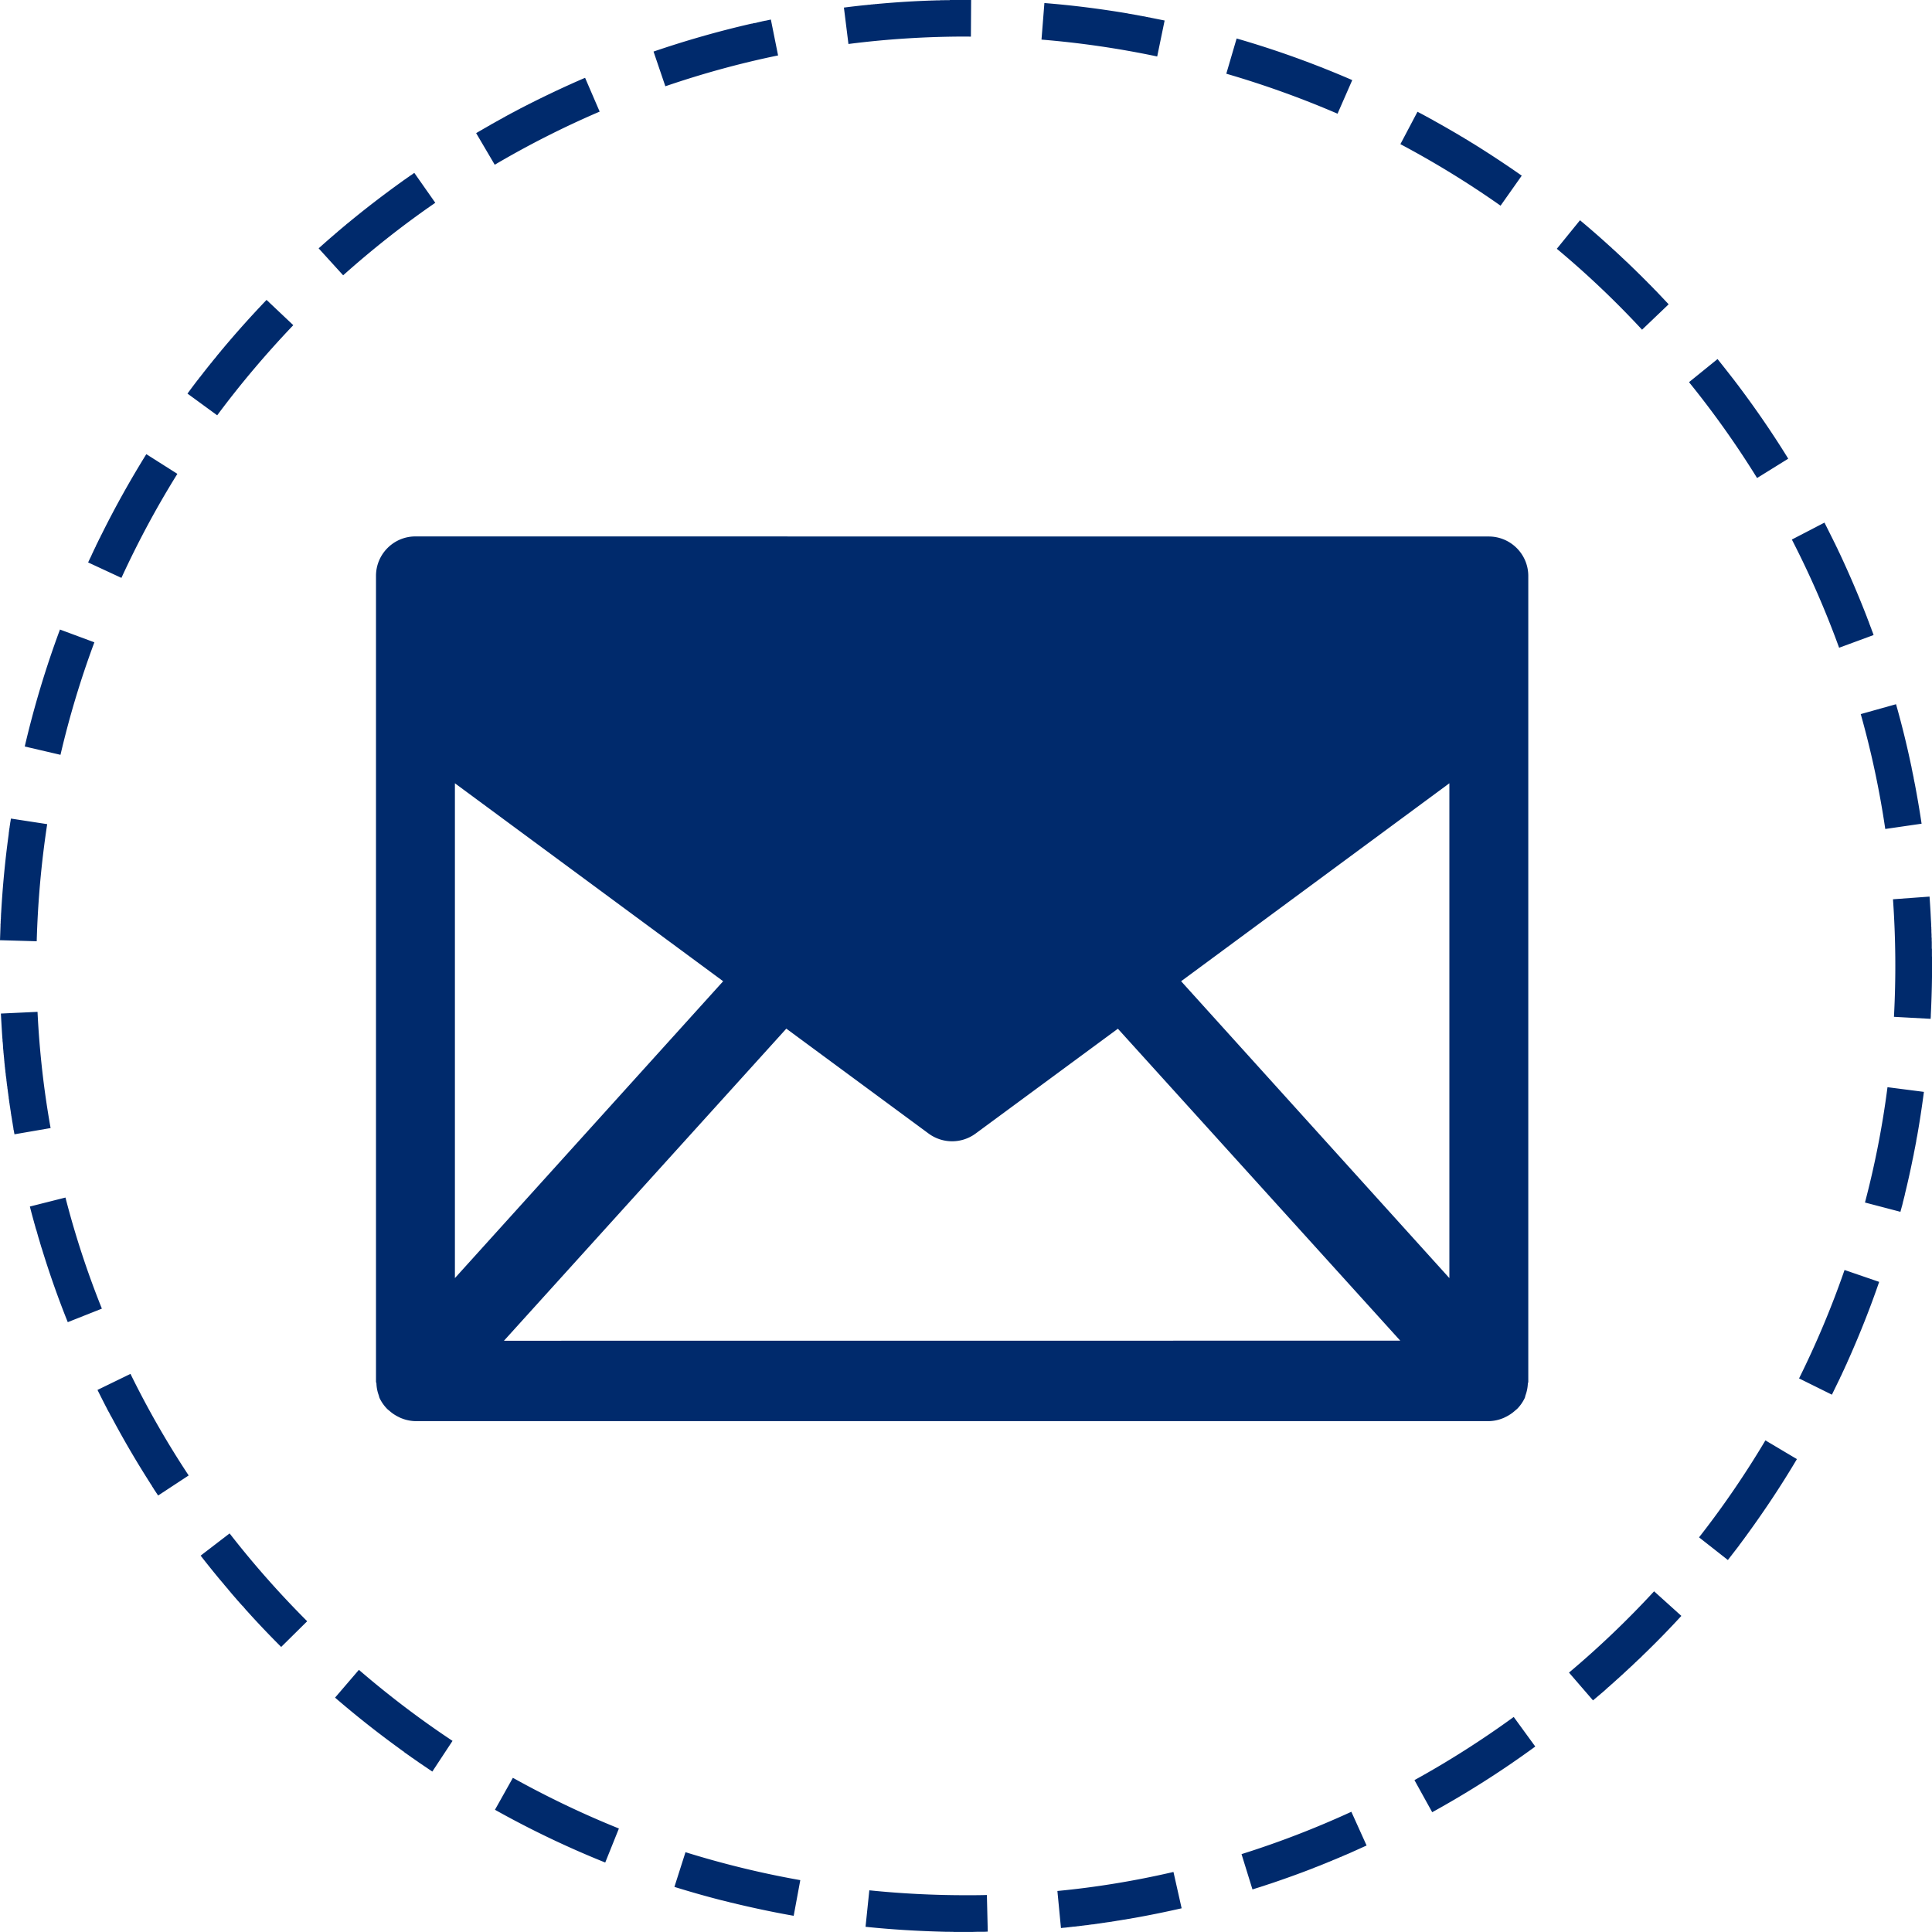 <svg xmlns="http://www.w3.org/2000/svg" width="26" height="26" viewBox="0 0 26 26"><path fill="#002a6c" d="M.881 16.116c.13.507.295 1.01.49 1.495l-.459.182c-.13-.323-.245-.651-.348-.986l-.008-.024a.129.129 0 00-.006-.018l-.001-.007-.006-.018a.13.13 0 01-.005-.018v-.001l-.002-.006a.06.06 0 00-.004-.012l-.001-.006-.006-.018v-.001l-.002-.005a.033.033 0 00-.004-.013.013.013 0 01-.001-.006l-.006-.018v-.001l-.002-.006a.075.075 0 00-.003-.012l-.001-.006H.505l-.005-.02c0-.003-.002-.004-.002-.005v-.001l-.003-.012-.001-.001-.001-.005a.165.165 0 01-.005-.019H.486c0-.002 0-.004-.002-.006l-.003-.012v-.001l-.002-.005-.003-.013-.002-.007-.005-.017v-.001l-.007-.024a.18.18 0 01-.005-.02l-.002-.006a8.013 8.013 0 01-.053-.199zm9.59-15.37c-.513.105-1.023.246-1.517.415L8.795.694c.43-.147.87-.273 1.32-.376h.006l.019-.005.006-.002A.406.406 0 0010.16.31h.001l.004-.001h.002l.006-.002.005-.001h.007l.001-.002h.005V.302c.002 0 .005 0 .006-.002h.006l.003-.001h.003l.002-.001.005-.001h.001l.005-.002h.002l.004-.001h.003l.003-.002h.005l.006-.002h.002l.003-.001h.002l.004-.002h.001l.013-.002h.002l.004-.002.02-.004h.005l.073-.016zM1.756 18.489c.23.47.494.93.783 1.367l-.411.27-.054-.081-.006-.01-.003-.005v-.001l-.007-.01-.001-.002-.003-.004v-.001l-.004-.004L2.047 20a.015.015 0 00-.004-.005v-.001l-.002-.004-.001-.001-.003-.005h-.001l-.002-.004c0-.001 0-.002-.002-.003l-.002-.002-.001-.003-.002-.002-.002-.003-.002-.004-.001-.002-.002-.002a.01.01 0 00-.002-.003v-.002l-.005-.006c0-.001 0-.003-.002-.004l-.001-.001-.002-.004v-.001L2 19.929v-.003c-.002-.001-.002-.002-.002-.003l-.001-.002c-.004-.004-.007-.01-.01-.015a12.823 12.823 0 01-.488-.84h-.001l-.007-.012v-.001l-.002-.003v-.001l-.003-.004-.004-.008v-.001l-.002-.003v-.002c-.002-.001-.002-.003-.002-.003l-.002-.002c0-.003-.001-.003-.003-.005v-.002l-.002-.004v-.001l-.002-.004-.001-.002-.002-.003-.002-.004L1.463 19l-.002-.002-.001-.003-.002-.002-.001-.002-.002-.005-.001-.002-.002-.003-.001-.002-.002-.004v-.001l-.004-.005v-.001l-.003-.004v-.002l-.002-.004a.057.057 0 00-.006-.012v-.001l-.003-.004v-.002l-.009-.016a20.234 20.234 0 01-.11-.218zm4.102-15.76c-.432.297-.849.627-1.24.976l-.33-.363c.073-.065.146-.13.222-.194l.004-.005.01-.008.004-.003h.001l.01-.009.004-.004.01-.009h.001l.003-.003.002-.002.004-.003.005-.004h.002c0-.002 0-.003.002-.003l.001-.002c.002 0 .002-.001.004-.003l.005-.004.002-.001.002-.003.002-.002c.002 0 .002-.001.003-.002l.002-.001c.001-.002.002-.003.004-.003l.002-.002.002-.002.002-.002.002-.001.003-.003.003-.002.003-.003.002-.002.003-.002.001-.001c0-.001.001-.002.003-.002l.001-.001.005-.005h.002l.002-.003h.001l.003-.004h.001a.047.047 0 01.007-.005v-.001l.003-.003h.002l.003-.003.01-.01h.001l.003-.003.012-.009.004-.003c.237-.196.482-.384.732-.563.002-.001.003-.003.005-.003l.011-.009a.013.013 0 01.004-.003h.001l.01-.008h.002l.003-.003h.001l.004-.002.001-.002a.022.022 0 00.005-.003l.002-.002.002-.001.003-.002.003-.002s.002-.001.002-.003l.003-.001.002-.002.003-.002.003-.002.002-.001.003-.002.002-.001.004-.003.002-.001a.016.016 0 00.003-.003h.002a.046.046 0 01.009-.008l.005-.003.012-.008a.012.012 0 01.005-.003l.016-.011a.151.151 0 01.026-.018zm1.044 21.196c.46.256.94.486 1.427.682l-.184.458a12.838 12.838 0 01-1.484-.71zM8.07 1.502a12.49 12.49 0 00-1.412.715l-.25-.425a.126.126 0 01.013-.008l.016-.01h.001l.004-.002.001-.001.011-.007h.001l.004-.002.002-.001.01-.007h.001l.004-.002h.001l.004-.003.007-.003.001-.002.003-.001.002-.002.003-.001.002-.002.005-.002.002-.002.003-.001.002-.002.003-.001.003-.002.002-.001.004-.003h.003l.002-.002.002-.002.003-.001c.001 0 .002 0 .003-.002l.004-.002.002-.001.003-.002.002-.001.004-.002h.001l.005-.004h.001l.004-.003.002-.001s.002 0 .003-.002l.002-.001a.016.016 0 00.003-.002h.002l.005-.003h.002c0-.002.002-.002.003-.003l.002-.001c.002 0 .002-.001.003-.002l.002-.001a.034.034 0 00.005-.003h.001L6.6 1.68h.002c0-.002.002-.002.003-.003h.002l.005-.004.005-.003h.001l.004-.002.001-.002.006-.002.005-.003h.001l.004-.003h.002l.004-.003.005-.003.002-.001.004-.002h.001l.005-.004.006-.003h.001l.004-.003.002-.001.003-.002h.001a.035.035 0 00.005-.003.012.012 0 01.006-.003h.001l.004-.003h.001l.011-.006.001-.001.004-.002.001-.002.004-.002h.001a.022.022 0 00.006-.003c.002-.002.003-.003.005-.003l.001-.001.005-.002.005-.003h.001l.005-.003h.001l.004-.003h.002l.005-.004.005-.002.001-.001c.002 0 .003-.002.003-.002l.002-.001c.002 0 .003-.002.005-.003l.005-.003h.002a.016.016 0 00.004-.003l.002-.001.004-.002.006-.002V1.57l.005-.002.001-.002.004-.001.001-.002.006-.002.005-.003.002-.001.003-.002.002-.001c.002 0 .002-.002.003-.002h.002l.005-.003.002-.002.003-.001.002-.001.004-.002h.002l.004-.003.002-.001c.002 0 .002 0 .002-.002l.003-.001c.001 0 .002 0 .003-.002l.002-.001.005-.002.002-.002.003-.001.003-.002h.002c.001-.002.002-.002.003-.002l.003-.002.003-.002.002-.001.003-.002.002-.001.004-.002h.002l.005-.003.002-.001c.001 0 .002 0 .003-.002l.003-.001.002-.001.001-.001.012-.006h.001l.004-.003h.001l.012-.007.003-.002h.002l.012-.007.004-.002h.001l.004-.003.013-.006.021-.012h.001c.283-.146.57-.283.865-.41zm-3.24 20.97c.399.344.823.666 1.26.956l-.272.413-.18-.122-.015-.01v-.001l-.004-.003-.012-.008-.004-.003h-.001l-.01-.007-.002-.001-.003-.003-.012-.008h-.001l-.003-.003H5.57l-.01-.008v-.001l-.004-.002h-.001l-.003-.003H5.55l-.007-.005h-.001c0-.002-.002-.002-.004-.003l-.004-.003-.001-.001-.006-.005-.004-.003h-.001l-.003-.003-.002-.001-.01-.007h-.002l-.002-.002-.001-.002c-.004-.002-.008-.004-.01-.007H5.49c0-.002-.002-.002-.003-.003h-.001l-.011-.009h-.002c0-.001 0-.002-.002-.003H5.47l-.003-.002a.051.051 0 01-.007-.005l-.002-.001-.003-.002-.001-.001c-.002 0-.002-.002-.004-.003a.026.026 0 00-.008-.005.01.01 0 00-.003-.003h.001l-.003-.004-.011-.007h-.002l-.003-.003-.001-.001-.01-.007-.002-.002-.003-.002a.108.108 0 01-.012-.009l-.004-.002-.001-.001a.088.088 0 01-.01-.007v-.001l-.004-.002-.001-.001a.159.159 0 00-.012-.009l-.004-.003a13.101 13.101 0 01-.848-.672zm-1.74-1.836c.321.413.672.81 1.044 1.182l-.35.346c-.157-.157-.31-.317-.458-.482l-.014-.015c-.005-.004-.008-.01-.012-.014a.267.267 0 00-.013-.015.259.259 0 00-.025-.029c-.002 0-.004-.002-.005-.004l-.009-.01-.003-.004h-.001l-.008-.01-.004-.004-.001-.001a.02.02 0 01-.004-.004l-.004-.005-.004-.005h-.001a.015.015 0 01-.003-.005l-.009-.009-.004-.004v-.001l-.005-.005a.02.02 0 00-.004-.004v-.001l-.004-.004v-.001c-.004-.003-.005-.007-.008-.01-.002 0-.003-.002-.004-.003v-.001l-.009-.01-.004-.004v-.002c-.004-.002-.006-.005-.008-.008a.013.013 0 01-.004-.004l-.001-.001-.003-.004v-.001l-.005-.004v-.002c-.002 0-.003-.002-.004-.003l-.001-.001c0-.002-.002-.003-.003-.004v-.001l-.005-.005-.004-.003v-.002a.012.012 0 00-.003-.003l-.001-.002-.004-.004h-.001c0-.002-.002-.003-.003-.004l-.001-.002-.003-.003-.004-.005-.001-.002-.003-.003-.001-.001-.003-.003-.001-.001-.002-.004-.002-.003-.003-.002-.002-.002-.002-.002-.001-.002a.01.01 0 00-.003-.003L3.08 21.4c-.001-.002-.002-.002-.003-.002l-.002-.002-.001-.003-.002-.002-.003-.003-.002-.002c0-.001 0-.003-.002-.003l-.001-.003-.002-.002-.003-.003-.001-.001-.004-.004-.002-.002-.001-.002-.002-.002-.002-.003-.002-.001-.003-.005-.002-.002s-.002-.001-.002-.003l-.002-.001-.001-.003-.002-.001a.1.1 0 00-.008-.009l-.001-.001c0-.002-.001-.002-.002-.003l-.002-.002a.09.09 0 00-.008-.01l-.003-.003v-.002a.091.091 0 00-.009-.01.013.013 0 00-.003-.003l-.001-.001-.003-.004-.006-.007-.003-.004h-.001l-.002-.004H2.98l-.008-.01a.012.012 0 00-.004-.004 13.61 13.61 0 01-.268-.333zm.857-16.26c-.365.383-.71.79-1.024 1.213l-.4-.292c.046-.063.093-.126.141-.188h.001l.011-.015a.129.129 0 01.012-.016.015.015 0 00.003-.004h.001l.009-.011.003-.004a.038.038 0 01.008-.011v-.001c.002-.002.003-.002.003-.004h.001l.008-.01v-.001l.004-.004a.047.047 0 00.008-.011v-.001l.003-.003.001-.002a.471.471 0 00.008-.01l.004-.003v-.002l.003-.003.006-.008.003-.003V4.98l.002-.002.002-.002.005-.006.003-.003v-.001a.01.01 0 01.003-.003l.001-.002.008-.01.003-.004.001-.001.008-.01v-.001l.003-.003.001-.001.008-.01V4.92l.004-.003v-.002l.003-.002.001-.002.004-.005.002-.001.001-.003.001-.002c.002 0 .002-.002.003-.003v-.001l.006-.006a.01.01 0 01.003-.003l.001-.002.002-.002.002-.001.004-.006v-.002c.002 0 .002-.002.003-.003l.002-.001.002-.003.001-.001.004-.006a.01.01 0 01.003-.004l.001-.001.002-.002.002-.003.008-.009V4.84l.003-.003.001-.002a.041.041 0 00.008-.01h.001l.002-.003.002-.001.008-.01V4.81l.003-.004h.001l.008-.011.004-.003V4.79l.011-.015h.002l.002-.004.01-.01V4.76c0-.002.002-.003.003-.004l.008-.01.001-.002.003-.003.01-.01V4.73l.003-.004a.141.141 0 01.008-.01l.001-.002.003-.003.009-.011c.002-.001.003-.002.003-.004h.001l.013-.016c.185-.22.379-.436.578-.644zm21.424 6.78a12.28 12.28 0 00-.33-1.546l.475-.133a12.323 12.323 0 01.203.823l.001.005.005.02v.006l.003.013v.007c.002.001.002.003.002.004l.003.014v.005l.002.002v.006l.002.006v.003l.001.002v.003l.001.003v.002l.001.003.001.005v.003c0 .002.002.002.002.003v.003l.001.003v.006s.002.001.002.003v.007l.002.003v.003l.001.004v.002a.01.01 0 00.002.004v.001l.001.006v.006l.001.002.001.004v.009c.002 0 .002.002.002.004v.002a.01.01 0 01.001.004v.001l.002.006v.007l.002.006.001.006.003.013.001.006v.001l.004.018a13.845 13.845 0 01.09.53zM2.387 6.377c-.28.449-.532.92-.753 1.4l-.448-.208v-.001l.002-.003.001-.003.002-.003v-.002l.003-.005V7.55l.003-.004v-.002L1.2 7.54l.001-.003.002-.004v-.002l.003-.004v-.002l.002-.004V7.52l.003-.004v-.001l.003-.005.002-.005.001-.001.002-.004.001-.002.002-.005.001-.001.002-.005v-.001c.002-.002.002-.003.002-.005h.001l.003-.005v-.002a.01.01 0 01.001-.004l.002-.002.001-.003.001-.003.005-.01V7.45l.003-.005.003-.006a.022.022 0 00.003-.006l.003-.005v-.001l.002-.006a.012.012 0 00.003-.005v-.001a.012.012 0 00.003-.005l.002-.006.006-.012v-.001l.002-.004.001-.001.006-.011.002-.006c.003-.005.004-.009.007-.011v-.001l.002-.005V7.35l.008-.017v-.001l.003-.005.006-.012.002-.006.007-.011v-.001l.002-.004v-.001l.006-.012.003-.006.008-.017.003-.006.006-.011.009-.017.002-.006.005-.011.003-.005.001-.001.009-.018c.182-.366.382-.723.597-1.07zm-1.882 7.24c.025.524.084 1.05.176 1.564l-.487.084v-.004l-.001-.004v-.005l-.003-.009v-.006l-.001-.005v-.001l-.003-.012v-.002l-.001-.003v-.006s0-.002-.002-.002l-.002-.012v-.006l-.001-.005v-.002a.086.086 0 01-.002-.013v-.001l-.001-.004v-.005l-.001-.002-.003-.013v-.006l-.001-.004v-.002c-.002-.004-.002-.008-.002-.012l-.001-.002v-.005l-.001-.004v-.001l-.003-.013v-.002l-.001-.003v-.008l-.003-.012v-.005L.16 15.06v-.003l-.001-.002v-.006c-.002-.002-.002-.004-.002-.005v-.003l-.001-.003v-.006l-.001-.002v-.003l-.001-.002v-.007l-.002-.002v-.005l-.001-.004v-.005l-.001-.004-.001-.004v-.007l-.002-.001v-.01l-.001-.005v-.008l-.002-.003v-.005l-.001-.003v-.004l-.001-.005v-.002l-.001-.003v-.006l-.002-.003v-.004l-.001-.007v-.005l-.001-.003v-.003l-.001-.003v-.007c-.002-.001-.002-.002-.002-.003v-.003l-.001-.004v-.008l-.002-.003v-.005l-.001-.003v-.008l-.001-.003v-.003l-.001-.003v-.005s0-.002-.002-.003v-.008l-.001-.003v-.006l-.001-.005-.001-.003V14.809l-.002-.002v-.006l-.001-.005v-.006l-.002-.003v-.006l-.001-.003V14.765l-.001-.003v-.003l-.001-.003v-.006l-.002-.005v-.005l-.001-.003v-.01l-.001-.002-.001-.006v-.007c-.002-.001-.002-.003-.002-.003v-.007L.107 14.7v-.008s0-.002-.002-.003v-.008l-.001-.004v-.008l-.001-.002v-.004l-.001-.002v-.005c0-.002 0-.003-.002-.005v-.009l-.001-.004v-.008l-.001-.004v-.001l-.001-.006v-.006c-.002-.001-.002-.001-.002-.003v-.005L.094 14.6v-.007l-.002-.004V14.58l-.001-.003v-.008l-.001-.002v-.003l-.001-.003v-.01l-.002-.001v-.014l-.001-.004v-.008l-.001-.006v-.001l-.001-.005v-.007L.081 14.5v-.01l-.001-.004V14.477c-.002 0-.002-.002-.002-.003V14.465l-.001-.004V14.452l-.001-.004-.001-.006V14.433c-.002 0-.002-.002-.002-.004v-.008l-.001-.005v-.008l-.001-.004v-.002l-.001-.005V14.388c-.002 0-.002-.002-.002-.003v-.008l-.001-.005V14.363l-.002-.004v-.008l-.001-.005v-.01l-.001-.004v-.006l-.001-.001v-.012l-.002-.002v-.012l-.001-.004V14.286l-.001-.004v-.003l-.001-.004V14.257c0-.002-.002-.002-.002-.003v-.012l-.001-.005V14.228s0-.002-.002-.003v-.014l-.001-.002v-.011l-.001-.003v-.003l-.001-.005v-.012s-.002-.001-.002-.003V14.159l-.001-.004v-.011l-.001-.004v-.004l-.001-.003v-.015c-.002-.001-.002-.003-.002-.005v-.012l-.001-.003V14.085L.04 14.08V14.067l-.001-.01v-.008l-.001-.002v-.005l-.001-.01v-.008l-.002-.002v-.004l-.001-.015v-.01l-.001-.015-.001-.001v-.006l-.002-.025a21.138 21.138 0 01-.018-.306zm.13-2.526a12.886 12.886 0 00-.141 1.576L0 12.653l.007-.195v-.026l.002-.005V12.4l.001-.005v-.025l.002-.004v-.02l.001-.008v-.017l.001-.014V12.3l.002-.025c.02-.35.053-.698.1-1.041l.002-.02v-.006l.001-.005.002-.014v-.001l.001-.004v-.008l.003-.012v-.008l.001-.003v-.002l.001-.004v-.002c0-.002 0-.004.002-.006v-.008l.001-.003v-.006l.001-.005.001-.003V11.105c.002 0 .002-.001.002-.002v-.006l.001-.006v-.001a.01.01 0 01.001-.004v-.003l.001-.003v-.008c.002-.001.002-.004.002-.006l.001-.006v-.006h.002v-.006l.002-.013.001-.006v-.001l.002-.012zm.635-2.447a12.427 12.427 0 00-.456 1.514l-.481-.112a13 13 0 01.474-1.574zm23.48.073a12.53 12.53 0 00-.636-1.456l.439-.228.122.244v.001l.002.004.006.013h.001c0 .002 0 .003.002.004V7.3a.186.186 0 01.007.012l.001.004v.002c.002 0 .002.002.003.003v.002c.002.001.003.004.004.006v.001l.002.003v.002l.002.003v.003c.002 0 .002.002.002.002l.002.005.002.003.001.002.002.003v.002l.002.003.002.004v.001l.003.005v.002l.003.004v.002l.003.003v.001l.003.005v.002l.002.004.001.002a.01.01 0 000 .004l.002.001.003.005v.002l.002.004.001.002s0 .002.002.003v.001l.003.006.002.006h.001l.002.005.001.001.005.011.003.005v.002l.003.005a.074.074 0 00.005.011v.001c0 .002.002.003.003.005l.005.012.003.006c.117.252.226.507.328.767l.002.005.005.013.002.006a.073.073 0 01.005.011v.001l.002.005.001.002v.005h.001l.003.006.002.006.002.005v.002l.005.01v.003l.002.003v.002l.002.005h.001l.002.006v.001l.002.004.001.003.002.003v.002l.002.006v.001a.01.01 0 01.002.004l.001.002v.003l.002.002.001.005v.001c.002.002.002.003.002.005l.002.003v.003l.001.003.002.002.001.004s0 .002.002.003l.001.003v.003l.001.003.002.002v.003l.001.002.003.007v.001l.002.003v.002l.002.004.003.008v.001l.002.004v.002l.001.004h.001l.004.013.001.001.002.004c.001.006.003.01.005.014v.001l.002.004.014.04zM9.225 24.926c.504.157 1.024.284 1.545.376l-.089.48c-.25-.044-.498-.096-.744-.154l-.018-.004-.006-.002c-.001 0 0 0 0 0l-.013-.003-.005-.002h-.002l-.005-.001c-.003 0-.005 0-.007-.002l-.006-.001h-.002l-.003-.002h-.002l-.005-.002h-.008l-.005-.002-.008-.002h-.004v-.001l-.007-.001-.008-.002H9.82l-.002-.002a.014.014 0 00-.006-.001l-.005-.001-.003-.001h-.002c-.001-.002-.003-.002-.003-.002h-.003l-.005-.002h-.003l-.004-.001h-.002l-.002-.002h-.002l-.004-.001h-.001l-.008-.002h-.002l-.004-.002h-.001l-.004-.001h-.002l-.012-.003-.005-.001-.002-.001-.018-.004v-.001H9.71a13.136 13.136 0 01-.634-.18zm9.81-.97c.461-.254.91-.54 1.336-.85l.29.398c-.441.323-.905.618-1.387.884zm3.83-3.267c.324-.414.624-.853.893-1.305l.424.252c-.207.349-.43.685-.668 1.012l-.003.004-.011.016c-.003.004-.005.008-.009.011v.001c0 .002-.002.002-.003.003v.001l-.003.003-.005.008-.001.001-.002.003v.001l-.003.003-.002.002-.002.005-.002.002-.002.001-.001.003-.002.002-.002.003-.002.002-.003.004s0 .002-.002.002l-.002.003-.001.002-.002.003-.001.002a.02.02 0 00-.004.004l-.003.004-.001.002-.002.004h-.002a.022.022 0 01-.003.006l-.004.005-.003.005h-.001l-.007.01h-.001c0 .002-.002.004-.004.005l-.01.016-.15.194zm-.767-16.252a12.377 12.377 0 00-1.147-1.089l.312-.384.012.01a12.19 12.19 0 01.397.347l.015.012v.001a.239.239 0 00.013.013l.015.013.004.003.01.01.004.004.011.009c.001.001.002.003.004.003.002.004.006.007.01.01l.003.004h.001l.01.01.004.003a.232.232 0 00.014.013v.001l.014.012h.001l.013.014a.118.118 0 01.014.014c.002 0 .003.002.005.003l.01.01.003.003h.001l.01.01.004.004a.12.12 0 01.01.01l.003.002.001.001.01.01.004.003h.001l.01.01.002.003h.002c0 .002.002.003.003.004l.01.01h.001l.012.013h.002c0 .002.002.003.003.004l.01.01h.001l.003.003v.001l.01.009.003.004.002.001.002.002c.003.002.004.005.007.006l.001.001c0 .002.001.003.003.003v.002a.01.01 0 01.003.002h.001a2.397 2.397 0 01.007.007c0 .002.001.002.002.003h.002l.002.003.002.001.004.005.002.001a.01.01 0 00.002.003s.002 0 .002.002a.01.01 0 01.002.002l.002.001.004.005.002.002.002.002.001.001.003.003h.002l.004.005.001.002c.002 0 .002.001.003.002l.002.002.002.002.008.008.001.002.002.001.002.003.003.002.002.001c0 .002.002.002.003.004l.002.002.003.002.001.002.003.002.001.002.005.004.001.001.002.003.002.002s.001.002.003.002l.001.002.004.003.001.002a.01.01 0 01.003.002l.002.002.002.002.007.007.003.004v.001l.004.002.001.002c.002.001.002.003.004.003v.002c.002 0 .003.001.004.003l.002.001.003.003v.001l.005.004.005.004v.002l.003.003.002.001.003.004.004.004.002.001a.013.013 0 00.003.003l.001.001.004.004.005.005.004.004.002.002.002.003.001.001.004.004c.002.002.003.003.005.003v.002l.013.013h.001l.004.004v.001l.008.009h.002a.6.6 0 01.003.004h.001a.11.11 0 00.009.01l.004.004.009.01.005.004.013.014.013.014.014.013.177.187zm-.983 18.072c.403-.339.788-.707 1.145-1.094l.367.331c-.17.185-.346.365-.528.54l-.013.014c-.016.014-.03.029-.047.043a4.795 4.795 0 01-.01.01.006.006 0 00-.003.004.112.112 0 00-.014.012l-.001.001-.004.003-.006.006v.001l-.004.004-.004.003-.01.009-.005.005-.006.006-.002.003-.001.001a.01.01 0 00-.003.002l-.002.002-.008.008-.002.001-.003.002-.001.002c-.002 0-.002.001-.003.002v.001a.017.017 0 00-.006.005l-.003.004-.002.001s-.001.002-.003.002l-.001.002-.005.004-.002.002-.002.002-.001.001c-.002 0-.002.002-.003.002l-.003.002c0 .002-.002.003-.003.004l-.002.001c0 .002-.001.002-.002.003l-.001.002c-.002 0-.002.001-.003.002l-.002.001-.004.005-.002.001-.004.004-.003.002-.002.002-.004.003-.002.002-.002.002-.001.002-.002.002-.003.002a.006.006 0 01-.003.003l-.002.003-.003.001-.002.002-.002.002-.002.002-.006.006-.002.001-.002.002-.002.002-.002.003h-.002l-.006.007-.002.002-.002.001-.003.003-.002.002-.003.002-.003.002-.002.003-.001.001-.003.003-.002.001-.004.004-.004.004-.002.001c0 .002-.002.002-.003.003l-.001.001-.004.004h-.001l-.004.004-.001.001s-.002.001-.002.003l-.002.001-.004.004-.005.004h-.001l-.004.004v.001l-.005.004a.02.02 0 00-.005.004.013.013 0 00-.004.004v.001c-.002 0-.003.002-.005.003l-.005.005a.009.009 0 00-.004.004l-.001.001a.009.009 0 00-.004.004.032.032 0 01-.006.004l-.004.004v.001c-.002 0-.003.002-.005.003l-.005.005-.004.004-.005.004-.01.01c-.002 0-.002.002-.004.003a.093.093 0 00-.01.008v.001l-.005.004-.01.008-.004.005-.015.013-.015.012-.043.04-.157.133zM26 13.125v.022a13.34 13.34 0 01-.016.512v.021l-.001.004v.008l-.001.003v.016l-.494-.027a12.824 12.824 0 00-.013-1.582l.492-.036c.006.088.012.176.016.264v.001l.003.057.001.015v.001l.001.02.001.016v.022c0 .004 0 .009.002.014v.022l.001.014v.036l.001.003v.019l.001.002v.045l.002.003v.049l.001.002v.096c.002 0 .002.002.002.003v.098a.02.02 0 00.001.006zm-1.789 5.425c.234-.472.44-.962.612-1.459l.466.16c-.12.349-.255.689-.403 1.023a.177.177 0 01-.008.017l-.002.005c-.002.005-.003.009-.006.012v.001l-.002.004v.001l-.006.013c0 .002 0 .003-.002.004v.002l-.002.003a.039.039 0 01-.004.008v.005c-.002 0-.002.001-.002.002l-.002.003v.002c-.002.004-.003.007-.006.01v.002l-.002.003v.002l-.002.003-.001.002-.002.006-.002.002-.001.003-.001.002c0 .002 0 .003-.002.004v.001l-.002.006-.002.002-.001.003-.002.002v.003l-.001.003c0 .001 0 .002-.002.002l-.002.005v.002l-.002.003-.001.002-.002.004v.002l-.003.005-.003.005v.002l-.002.004-.001.002-.002.003v.001l-.003.005v.002l-.002.004-.001.002-.002.004-.001.001c0 .002 0 .004-.002.005v.002l-.002.003-.001.002a.01.01 0 01-.002.004v.001l-.005.011-.001.002-.002.004-.001.002-.005.01-.003.005v.001l-.006.012-.001.005v.001c-.002 0-.002.003-.003.005l-.006.012a.022.022 0 00-.003.006l-.008.016-.09.185zm.887-2.367c.134-.509.236-1.03.303-1.552l.49.063c-.026.2-.056.398-.091.595l-.004.018-.001.006v.001a.132.132 0 01-.004.018v.007l-.002.007-.001.006-.001.005v.008l-.001.006a.013.013 0 00-.002.006v.001l-.001.005v.002l-.001.003v.002l-.002.006-.001.006v.006l-.001.002-.001.004v.002c0 .001 0 .003-.002.005v.006l-.001.003v.002c0 .001 0 .003-.002.003v.006l-.002.005v.005l-.001.004v.006c-.002 0-.002.001-.002.002l-.001.006v.005l-.001.002-.001.003v.006l-.003.01v.005l-.002.002v.004l-.003.014v.006c0 .002 0 .003-.002.005a.083.083 0 01-.002.013v.001l-.001.005-.005.02v.005a.96.96 0 00-.01.044v.001c-.03.149-.063.296-.099.443a.765.765 0 01-.004.02l-.001.004v.001l-.005.019-.001.005-.004.014v.001l-.001.004v.002l-.002.004v.001l-.003.012v.002l-.001.003v.003l-.001.003-.001.002a.022.022 0 00-.002.005v.003l-.001.003v.002l-.001.003-.001.003v.003c-.002.002-.002.004-.002.005v.002l-.001.004v.002l-.002.004v.002l-.001.003v.003l-.002.005v.002c0 .001 0 .003-.002.004v.002l-.001.004v.001l-.001.005h-.001a.02.02 0 01-.002.007l-.001.006v.001a.013.013 0 00-.002.005l-.003.012-.002.006-.01.038zm-1.452-9.75a12.486 12.486 0 00-.916-1.29l.384-.311a16.585 16.585 0 01.2.254c.004.003.005.007.008.01l.001.001.003.003v.002l.003.003.005.007.001.001.002.003s.002 0 .002.002l.002.003.001.002c.002 0 .002.002.004.003l.001.002.002.003.001.002.002.003.002.002.002.002.003.004.001.003.002.002.002.002.002.003.001.001.004.005v.001c.002 0 .003.002.004.004v.001l.003.004.005.005v.001l.003.004.001.001c0 .002.002.003.003.004l.008.01v.001c.233.31.453.63.657.96l.01.017zM15.573.76a12.51 12.51 0 00-1.557-.227l.039-.492c.38.03.754.078 1.123.14.007.002.013.004.02.004a.01.01 0 00.004.001l.02.003.005.001h.001l.014.003h.005v.001h.006l.004.001.01.002a.01.01 0 01.005.001h.001l.004.001h.005l.001.002h.01c.001 0 .002 0 .003.002h.006l.002.001h.003l.005.002h.006l.003.001h.002l.003.001h.004l.002.001h.004l.003.002h.004l.002.001h.006l.004.002h.009l.004.002h.001l.005.001h.002c.001 0 .003 0 .005.002h.008l.004.001h.002l.004.001h.001l.013.003.005.001h.002c.001 0 .003 0 .005.002l.012.002.006.001h.007v.002l.012.002.007.001h.006l.012.004h.006V.24l.18.036zm-2.575 24.745c.094 0 .19 0 .283-.003l.012.493-.042.002h-.085l-.042.001-.03.001h-.262l-.003-.001h-.044l-.004-.001h-.059c-.362-.009-.72-.03-1.074-.067l.051-.491c.429.044.866.066 1.299.066zm0-25.013c-.528 0-1.059.033-1.58.1l-.061-.49c.102-.013.204-.025.307-.035h.005c.006-.002.014-.002.02-.003h.012l.008-.001.001-.001h.012l.003-.002h.01l.003-.001h.012c.001 0 .003 0 .004-.002h.019l.002-.002h.012l.006-.001h.007c.002 0 .004 0 .006-.002h.013l.006-.001.026-.002c.24-.021.482-.036.725-.043l.026-.001h.033c.006 0 .013 0 .02-.002h.05l.006-.001h.066c.002 0 .004 0 .006-.002H13.069l-.003.493zm3.71 24.46c.503-.158 1-.35 1.478-.57l.205.454-.233.105-.024.01-.018.008-.005.001v.001l-.012.005a.035.035 0 01-.006.002l-.011.005-.001.001a.035.035 0 01-.005.002h-.001l-.006.002v.001l-.011.005h-.001l-.004.003h-.001a.045.045 0 01-.012.004h-.001l-.004.002h-.002l-.004.003h-.002l-.005.003-.005.002h-.001l-.004.002-.002.001a.199.199 0 01-.011.004l-.002.001-.004.002-.001.001-.005.002-.006.002-.001.001c-.002 0-.003 0-.005.002h-.001l-.004.002h-.002l-.005.003-.005.002h-.001l-.005.002h-.001l-.012.005h-.001a.01.01 0 01-.004.002l-.002.001-.004.002v.001l-.006.002h-.001l-.005.002-.001.001c-.002 0-.003 0-.005.002h-.001l-.006.002-.004.003h-.002l-.004.002h-.001l-.006.002-.006.003h-.001l-.005.002h-.001c0 .002-.002.002-.004.002l-.001.001-.006.002v.001l-.005.001-.001.001a.01.01 0 01-.005.002h-.001a.037.037 0 00-.011.005h-.002l-.004.003h-.001a.035.035 0 01-.005.002h-.001l-.006.002-.006.002v.001l-.005.001v.001l-.012.005h-.001l-.005.002h-.001l-.011.005-.006.003-.019.007-.005.002a.038.038 0 00-.012.005l-.006.002-.018.007-.019.007-.023.01c-.188.073-.378.141-.57.206l-.006.002-.018.005-.007.003-.011.003-.002.001-.004.002h-.001l-.006.002-.006.002h-.001l-.005.002h-.002l-.003.002h-.002l-.005.002h-.002l-.004.002h-.003l-.002.002h-.003l-.003.002a.01.01 0 01-.005.001l-.002.001-.003.001h-.003c-.001.002-.002.002-.003.002h-.002l-.012.004h-.001l-.004.002-.02.006-.095.03zm3.486-22.184c-.43-.303-.883-.581-1.348-.828l.23-.436.091.048v.001a.058.058 0 01.012.006c.003 0 .004.002.005.003h.002l.004.003.011.006.001.001.005.001.001.001c.002 0 .004.002.005.003h.001l.004.003h.003l.002.003.003.001.002.002.003.001.004.002.003.002.002.001s.002 0 .003.002l.002.001.006.003h.001l.004.003.004.001.002.002a.027.027 0 01.01.006h.002l.004.002v.001l.013.007.004.003c.113.062.225.127.336.192l.004.003.012.007h.001l.004.003.004.003a.05.05 0 01.009.005l.003.002h.002l.003.003h.002l.006.004.004.002h.001l.003.003h.002l.007.005.003.002.003.002.003.001.001.002.003.001.002.001a.015.015 0 00.004.003l.003.002.002.001.003.002.002.001.005.002.002.001.004.002v.002l.004.002h.001a.015.015 0 00.005.003l.001.001c.002 0 .003.002.004.003h.003l.003.003.002.001.003.003h.002l.004.003.002.002.003.002h.002l.004.003.006.003.001.001.004.002h.001l.005.004.01.007h.001a.042.042 0 00.005.003l.012.007c.002 0 .003.002.005.003.22.137.437.28.648.428zm-5.964 22.68c.524-.05 1.05-.137 1.562-.256l.11.489c-.212.048-.425.092-.64.13l-.025.004-.025.005-.019.003-.005.001h-.002l-.018.003h-.001l-.005.001-.013.003h-.006l-.002.001h-.006c-.003.002-.007.002-.01.003h-.01l-.004.001h-.002l-.011.003h-.006l-.002.001h-.007l-.005.002-.005.001h-.008c-.002.002-.003.002-.005.002h-.001l-.007.001h-.006l-.002.001-.003.001h-.007l-.007.002h-.001l-.005.001h-.006l-.002.002h-.005l-.006.001H15l-.003.002h-.008l-.005.001-.006.001h-.002l-.004.001h-.006l-.002.002h-.006l-.005.001h-.006c-.001.002-.002.002-.003.002h-.006l-.005.001h-.002c-.001 0-.003 0-.004.002h-.012l-.002.001h-.008l-.003.001h-.003l-.003.001h-.006c0 .002-.001.002-.002.002h-.008l-.004.001h-.006l-.002.002h-.005l-.006.001h-.006l-.003.001-.003.001h-.009l-.004.002h-.006l-.003.001h-.006l-.006.002h-.005l-.003.001h-.005c-.001 0-.003 0-.004.002h-.008l-.002.001h-.01l-.002.001-.003.001h-.008s-.002 0-.002.002h-.01l-.003.001h-.005l-.005.002h-.006l-.003.001h-.01c-.001.002-.002.002-.003.002h-.012l-.004.001h-.007l-.003.001h-.005v.001h-.007c-.001 0-.003 0-.004.002h-.009l-.005.001h-.006l-.001.002h-.006l-.006.001h-.008l-.005.002h-.007l-.006.001h-.006l-.001.001H14.6l-.002.001h-.005c-.002 0-.004 0-.006.002h-.002a.01.01 0 00-.004 0h-.002l-.005.001h-.007l-.007.002h-.007l-.004.001h-.008l-.006.001-.002.001h-.004l-.001.001h-.007l-.005.001h-.001l-.006.001h-.001a.01.01 0 00-.005 0h-.002l-.004.002h-.008l-.005.001h-.008l-.006.002h-.014l-.005.001-.013.001-.005.001h-.008c-.004.002-.008.002-.013.002l-.005.001H14.4c-.004.002-.008.002-.013.002l-.006.001-.02.002s.001 0 0 0l-.006.001-.019.002-.026.002-.032.004zM18 1.53a12.9 12.9 0 00-1.497-.538l.139-.474c.534.154 1.053.342 1.556.56zM20.035 7.22c.294 0 .532.238.532.531v10.843c0 .01-.005.018-.006.027a.526.526 0 01-.031.155c-.004.01-.004.02-.008.029l-.001.005a.539.539 0 01-.1.146c-.012.012-.026.022-.038.033a.54.54 0 01-.113.076c-.017.008-.032.017-.05.023a.523.523 0 01-.185.037H5.591a.53.53 0 01-.184-.037c-.018-.006-.034-.015-.05-.023a.514.514 0 01-.113-.076c-.013-.011-.026-.02-.038-.033a.541.541 0 01-.1-.146l-.001-.005c-.004-.01-.005-.019-.008-.028a.504.504 0 01-.031-.156c0-.01-.006-.017-.006-.027V7.75c0-.293.238-.531.53-.531zM6.122 17.2l3.61-3.995-3.61-2.664zm12.722.842l-3.8-4.198-1.915 1.411a.533.533 0 01-.632 0l-1.915-1.412-3.8 4.2zm.661-7.501l-3.61 2.664 3.61 3.995z"/></svg>